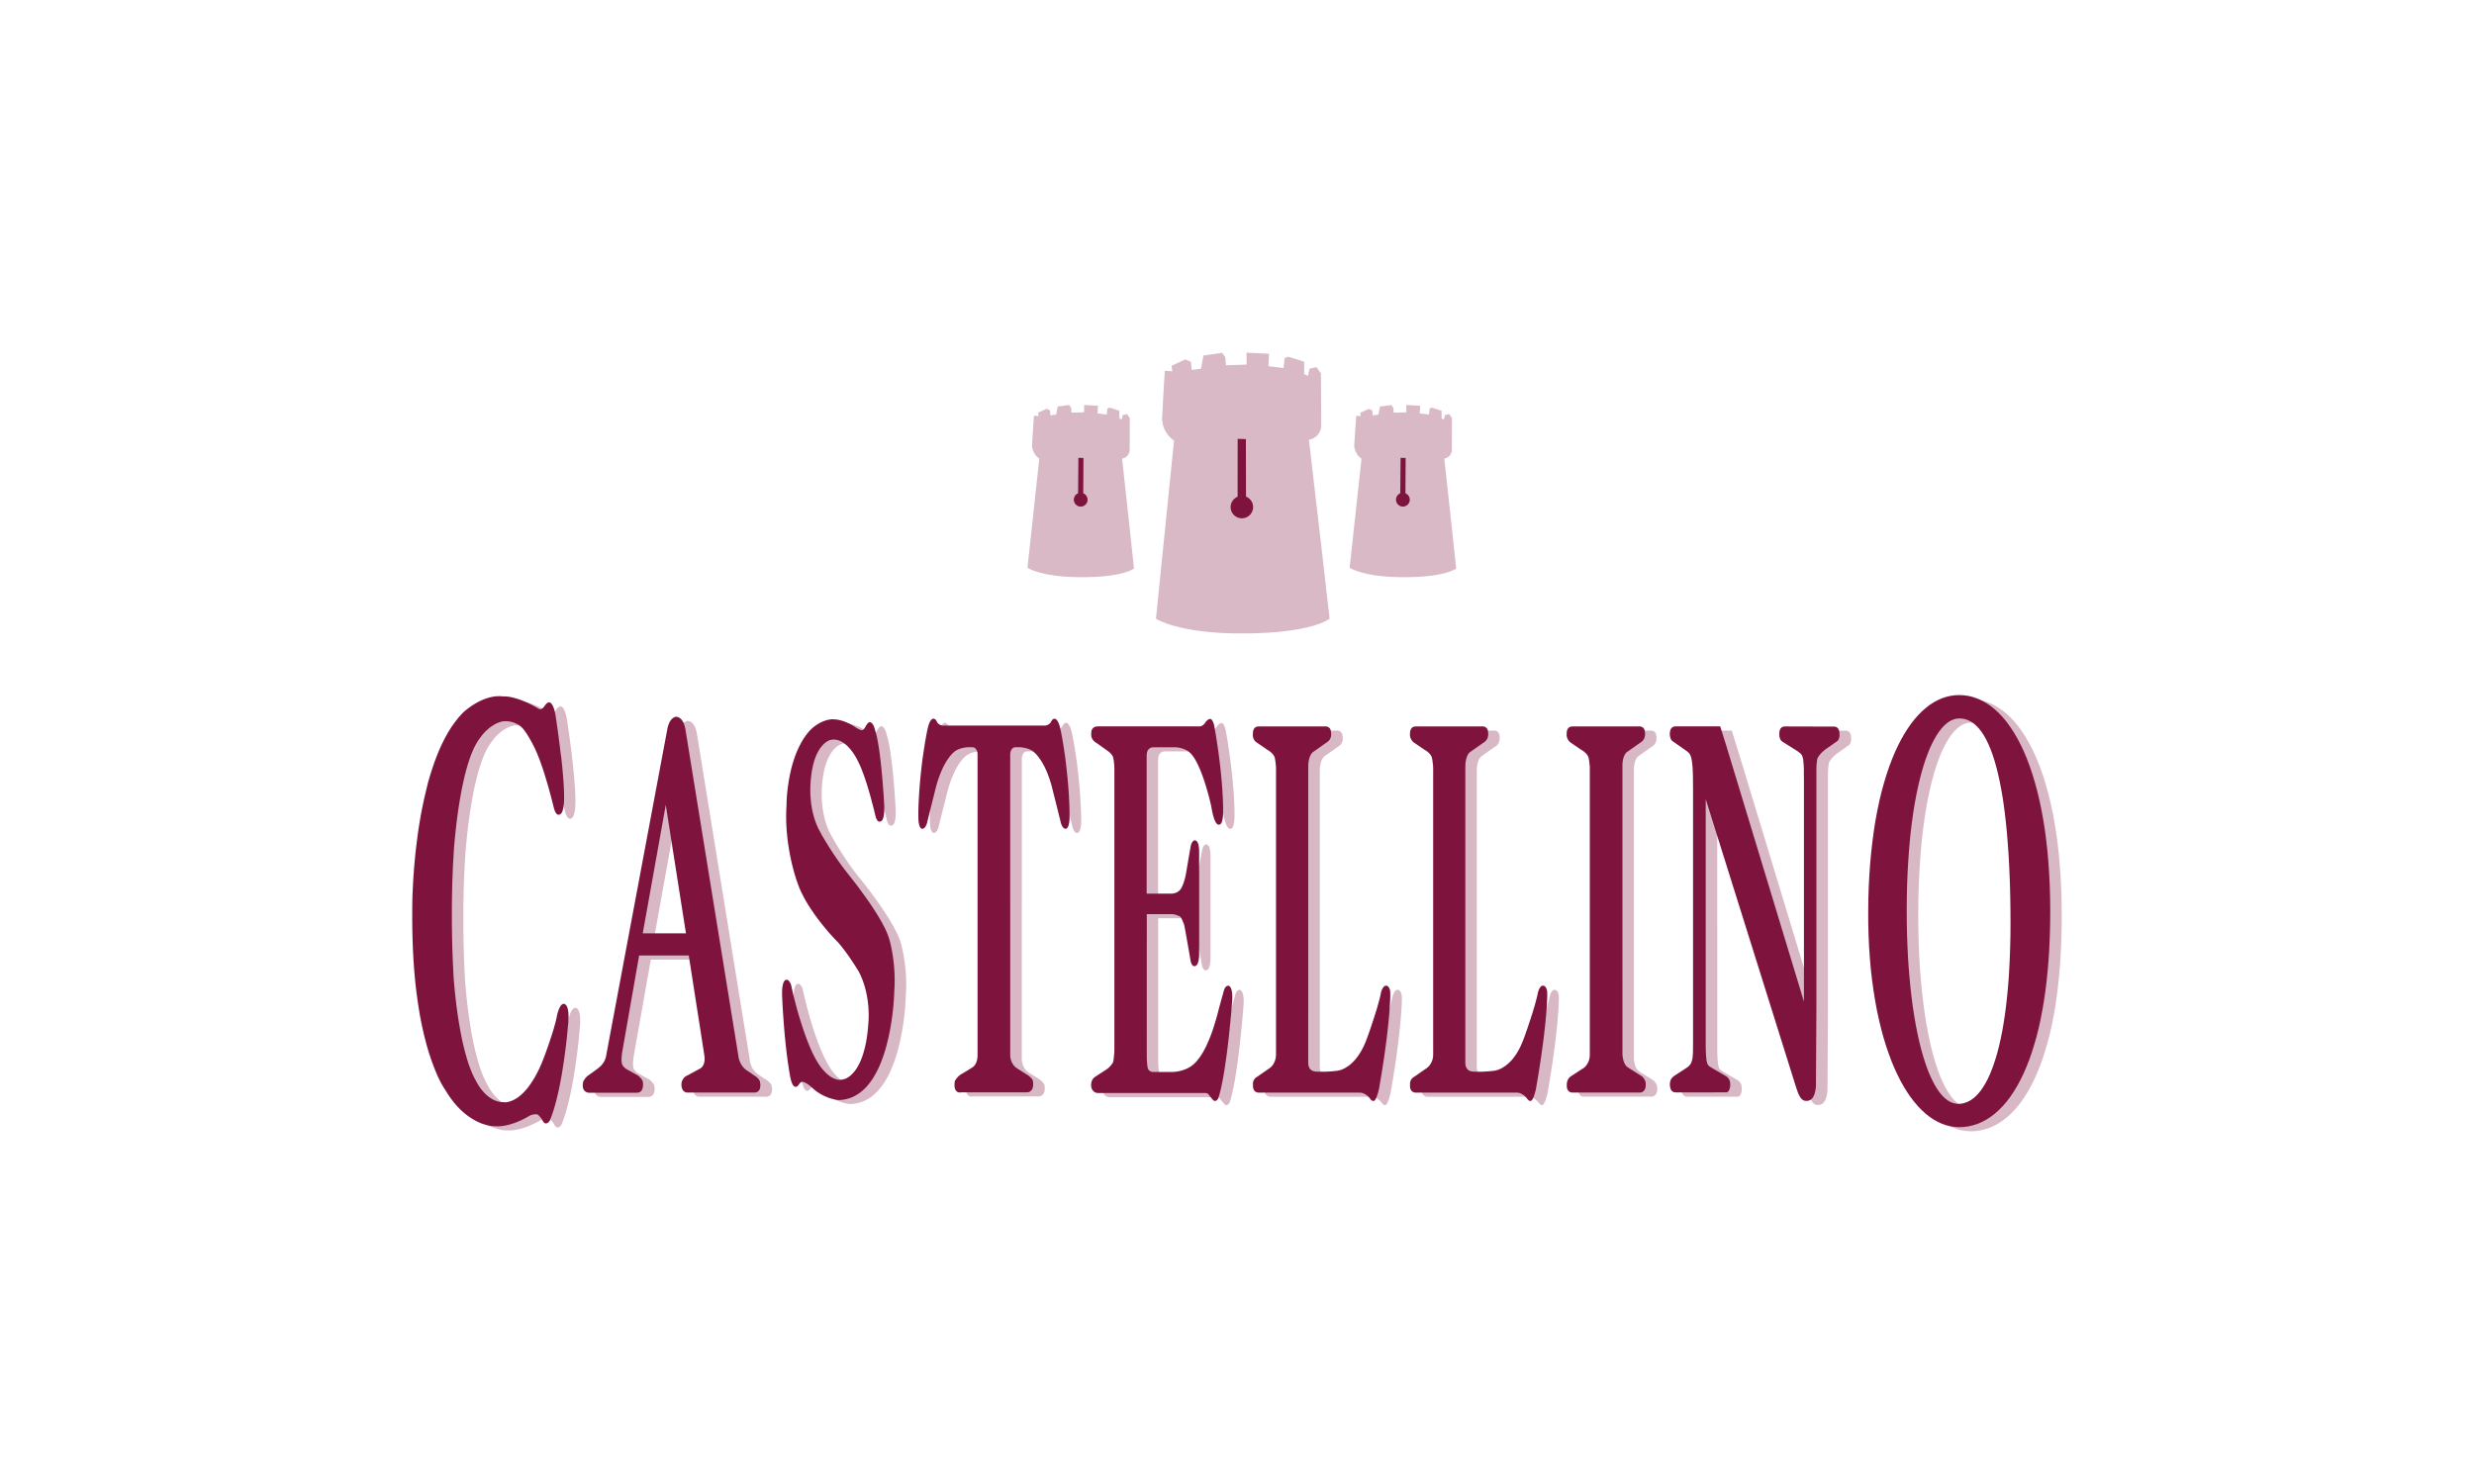 <?xml version="1.0" encoding="UTF-8"?> <svg xmlns="http://www.w3.org/2000/svg" xmlns:xlink="http://www.w3.org/1999/xlink" width="350" height="210" viewBox="0 0 350 210"><defs><clipPath id="a"><path d="M253.831,1.686l-2.919.1-.1-1.149-.438-.612L247.725.4l-.349,1.867-1.32.179-.1-1.146-.794-.349-1.944.9.1.794-1.062-.082s-.318,5.123-.393,6.9a3.981,3.981,0,0,0,1.7,2.989l-2.558,25.2s3.1,2.083,12.113,2.083c10.038,0,12.453-2.093,12.453-2.093s-2.364-20.732-2.927-25.322a2.06,2.06,0,0,0,1.742-2.109l-.04-7.27-.623-.884-.975.189L262.5,3.3l-.527-.258-.01-1.767-2.224-.7-.52.179-.169,1.415-2.126-.247L257,.156,253.813,0Z" transform="translate(-241.006)" fill="#7e133e"></path></clipPath><clipPath id="b"><path d="M311.78,16.964,311.786,18l-1.79.05-.057-.7-.267-.378h0l-1.621.216-.217,1.137-.816.11-.058-.711-.489-.207-1.189.543.058.483-.648-.052s-.22,3.146-.28,4.23a2.441,2.441,0,0,0,1.034,1.841L303.766,40s1.9,1.3,7.43,1.33c6.157.041,7.644-1.231,7.644-1.231s-1.359-12.73-1.685-15.553a1.256,1.256,0,0,0,1.073-1.281l.007-4.466-.374-.54-.6.108-.168.655-.321-.166V17.774l-1.358-.432-.32.108-.109.865-1.3-.155.059-1.089-1.954-.107Z" transform="translate(-303.766 -16.964)" fill="#7e133e"></path></clipPath><clipPath id="c"><path d="M207.379,16.964l0,1.031-1.784.053-.057-.709-.268-.376h0l-1.625.216-.22,1.137-.815.113-.057-.714-.485-.207-1.194.54.062.486-.653-.052s-.22,3.146-.275,4.23a2.462,2.462,0,0,0,1.031,1.841L199.369,40s1.9,1.3,7.428,1.33c6.153.041,7.64-1.231,7.64-1.231s-1.359-12.73-1.684-15.553a1.256,1.256,0,0,0,1.073-1.281l.01-4.466-.381-.54-.594.108-.166.655-.324-.166V17.776l-1.349-.436-.331.11-.112.865-1.3-.158.058-1.087-1.952-.107Z" transform="translate(-199.369 -16.964)" fill="#7e133e"></path></clipPath><clipPath id="d"><rect width="3.191" height="11.246" fill="#7e133e"></rect></clipPath><clipPath id="e"><rect width="1.948" height="6.903" fill="#7e133e"></rect></clipPath><clipPath id="f"><rect width="1.947" height="6.903" fill="#7e133e"></rect></clipPath><clipPath id="h"><rect width="350" height="210"></rect></clipPath></defs><g id="g" clip-path="url(#h)"><g transform="translate(58.319 49.906)"><path d="M197.951,116.76l-.24.016-.011.009-.014,0-.193.09-.012.009-.006.008-.152.145-.007.01-.011.01-.1.2,0,.007v.009l-.06.241v.014l-.014.3.014.312v.011l.06.258v.005l0,.011.1.209v.007l.011.009.138.173.007.016.009,0,.187.124,2.082,1.312.208.158.17.138.133.154.079.117.072.158.058.2.055.235.016.215.026.245.024.278.014.325.011.353,0,.42v.446l.013.51V155.7L189.7,119.72l-.912-2.912-.017-.048h-6.288l-.241.016h-.012l-.014.012-.2.09-.014.006-.007.005-.156.151-.01.01-.005.012-.1.205,0,0v.009l-.067.241,0,.01h0l-.02.3v.012l.02.3v.006l0,.01.067.256,0,.014.09.209.005.007.005.005.138.176.008.016.012,0,.192.128,1.861,1.308.15.117.128.118.114.147.1.182.088.207.076.272.061.315.038.3.036.337.031.384.02.431.018.482.015.539v.6l.01.664V162.1l-.01.236V163l-.015.107-.007.118-.011.1,0,.1-.012.088,0,.118-.062.34-.086.287-.1.237-.145.2-.186.2-.237.181-1.875,1.223-.006,0,0,.008-.217.209v.009l-.006,0-.158.232-.009.009v.014l-.1.293,0,0v.013l-.03.329,0,.01v0l.02.328v0l0,.008.067.266v.005l0,.007.1.212,0,.007.013.011.152.158.008.008.012.007.2.1.012.006.013,0,.236.025h7.15l.065-.01.081-.029.083-.055.08-.082.075-.119.071-.158.082-.3v-.014l.024-.39v0l-.024-.339v-.013l0,0-.089-.3,0-.014,0-.009-.166-.232,0,0,0-.009-.211-.209,0-.008-.006,0-2.1-1.227-.221-.139-.167-.112-.123-.136-.082-.113-.063-.145-.048-.206-.059-.229-.017-.215-.027-.268-.026-.287-.013-.334-.015-.374-.01-.421v-.463l0-.525V127.043l12.657,40.367.149.483.153.436.129.35.145.3.141.249,0,0,.006.009.183.222.007.008,0,0,.189.154.006.008.009,0,.214.09.01,0h.011l.234.032h.006l.01-.007.277-.031.011-.007h0l.248-.1.01-.006h.01l.206-.171.011-.007,0,0,.175-.238,0,0,.007-.009.15-.316.007,0v-.007l.091-.32.084-.4.051-.437.062-10.86V123.408l.005-.261v-.432l.011-.172v-.157l.018-.237.007-.1.014-.1.01-.116.015-.118.031-.258.052-.2.026-.051.049-.093.093-.143.127-.168.146-.178.182-.194.221-.2.257-.211.3-.212,1.191-.829.179-.124.009,0,.009-.009.143-.162.007-.008.007-.01.1-.208v-.008l0-.006.056-.227.006-.007h0l.011-.278-.011-.325v-.009l-.006,0-.056-.277V117.3l0,0-.094-.224-.009-.011-.007-.01-.155-.155-.007-.008-.014-.009-.189-.09-.011,0-.014-.009-.237-.016Zm-65.1-.01-.055.01h-9.214l-.209,0-.175.034-.143.059-.12.093-.09.1-.066.117-.049.12-.031.114-.021.106-.014.09,0,.072v.032l-.017.265.02.24.051.2.073.174.082.139.089.114.082.088.073.058.048.034.021.011,1.553,1.066.022.01.071.042.1.061.122.092.139.106.142.131.141.153.122.168.108.189.068.2.007.027.013.077.021.12.024.16.025.18.026.205.024.215.017.222.009.216V163.01l-.005.344-.036.308-.066.278-.091.245-.1.212-.1.185-.11.149-.107.128-.094.093-.073.066-.047.042-.02.014-1.767,1.229-.2.124-.149.134-.118.148-.079.15-.053.148-.031.141-.015.137,0,.118.011.1v.248l.028.21.065.17.079.135.1.108.109.081.125.062.118.036.1.014.068.009h14.3l.251.02.234.062.212.1.186.11.17.122.139.125.112.115.079.093.052.059.014.023.113.155.116.1.1.069.1.03.1,0,.083-.04.077-.061.054-.075.041-.066.02-.047.062-.117.067-.154.064-.173.064-.186.058-.178.04-.151.038-.134.031-.12.024-.093.013-.061.007-.018.2-1.177.186-1.122.168-1.069.153-1,.137-.957.12-.9.112-.84.093-.79.083-.735.072-.681.061-.63.055-.576.04-.52.037-.474.024-.417.026-.372.016-.319.009-.265.009-.221,0-.165,0-.128v-.089l-.007-.3-.034-.24L142,153.9l-.073-.154-.074-.12-.1-.1-.091-.056-.065-.027-.034-.009-.135.006-.12.043-.108.077-.09.1-.079.109-.062.117-.063.14-.05.131-.035.106-.021.073-.008.027-.067.333-.078.35-.094.372-.1.387-.117.4-.11.4-.125.407-.125.407-.129.4-.125.4-.127.382-.118.361-.117.344-.107.315-.1.288-.088.255-.078.217-.065.175-.041.132-.028.079-.015.028-.234.611-.246.565-.251.5-.262.455-.267.41-.272.36-.269.32-.265.277-.265.24-.255.209-.25.169-.325.2-.3.147-.266.1-.228.066-.189.044-.137.02-.092.009-.029.006h-.012l-.346.036-.344.029-.341.021-.324.02-.311.006h-.544l-.223,0-.182-.009-.138,0-.084,0-.032-.007-.242-.036-.2-.066-.17-.092-.133-.118-.105-.125-.078-.148-.055-.143-.046-.167-.027-.163-.007-.142v-.108l.005-.071,0-.027v-.008h0V122.535l.008-.361.03-.327.048-.28.053-.242.063-.213.073-.179.071-.145.086-.139.077-.11.071-.077.048-.043.032-.025.012-.009,2.131-1.5.165-.158.113-.174.083-.179.048-.18.03-.171,0-.175,0-.15-.013-.107-.011-.056-.03-.207-.057-.164-.085-.134-.1-.1-.1-.078-.114-.05-.149-.036-.129-.013Zm22.228,0-.057.01h-9.206l-.213,0-.174.034-.144.059-.116.088-.092.1-.069.117-.047.12-.036.114-.02.106-.013.09,0,.072v.032l-.017.265.032.244.062.211.087.179.1.147.092.121.082.084.061.049.02.02,1.559,1.066.005,0,.029.017.065.037.1.063.12.085.136.109.138.128.14.153.128.168.1.189.069.2,0,.027.015.077.023.124.024.155.027.183.026.2.021.215.015.222.012.216V163.01l0,.344-.036.308-.067.278-.089.245-.1.212-.112.185-.109.149-.108.128-.092.093-.076.066-.049.042-.015.014-1.766,1.229-.193.124-.156.134-.117.148-.081.145-.053.153-.031.141-.014.137v.118l0,.1v.248l.038.21.057.17.081.135.1.108.108.081.124.062.119.036.1.014.067.009h14.3l.248.02.234.062.213.1.191.11.165.122.14.125.108.115.088.093.048.059.016.023.12.155.109.1.1.069.1.03.1,0,.081-.04.09-.075.059-.087.026-.05.014-.037.069-.117.065-.154.065-.173.065-.186.052-.178.042-.151.037-.134.036-.12.018-.091.018-.063,0-.018.2-1.177.189-1.122.167-1.069.154-1,.133-.957.123-.9.112-.84.093-.79.082-.735.072-.681.063-.63.052-.576.04-.52.037-.474.026-.417.024-.372.012-.319.013-.265.01-.221,0-.165v-.128l0-.068v-.021l-.005-.3-.035-.24-.053-.191-.069-.154-.078-.12-.1-.1-.089-.056-.07-.027-.03-.009-.139.006-.118.043-.107.077-.093.1-.076.109-.061.117-.068.14-.048.131-.032.106-.02.073-.008.027-.07.333-.081.35-.1.372-.1.387-.111.4-.116.4-.123.41-.127.4-.129.4-.127.4-.123.382-.121.361-.114.344-.112.31-.1.292-.092.255-.073.217-.065.175-.045.132-.026.079-.015.028-.234.611-.243.565-.256.5-.262.455-.265.41-.269.36-.267.32-.269.277-.263.24-.257.209-.251.169-.322.2-.3.147-.269.1-.232.066-.185.044-.141.02-.089.009-.031.006h0l-.355.036-.343.029-.339.021-.327.02-.313.006h-.543l-.222,0-.179-.009-.141,0-.083,0-.03-.007-.247-.036-.2-.066-.168-.092-.134-.118-.1-.125-.081-.148-.06-.143-.038-.167-.024-.163-.009-.142v-.108l.006-.071,0-.027v-.008h0V122.535l.006-.361.027-.327.045-.28.058-.242.063-.213.069-.179.072-.145.086-.139.078-.11.069-.077.051-.043.031-.025.011-.009,2.139-1.5.168-.182.117-.193.078-.2.045-.2.02-.182,0-.162-.007-.122-.012-.082,0-.03-.03-.207-.057-.164-.082-.134-.1-.1-.107-.078-.113-.05-.148-.036-.132-.013Zm22.162,0-.055.01h-9.211l-.209,0-.174.034-.144.059-.116.088-.09.1-.067.117-.05.12-.034.114-.02.106-.01.09,0,.072v.032l-.019.265.034.244.062.211.086.179.1.147.093.121.086.084.06.049.017.02,1.56,1.066.009,0,.024.017.065.037.1.063.123.085.134.109.143.128.136.153.125.168.1.189.065.2.01.027.015.077.017.12.026.16.024.18.024.205.024.215.017.222.006.216-.005.213v40.486l-.033.308-.066.278-.086.245-.1.212-.11.185-.109.149-.1.128-.094.093-.072.066-.05.042-.022.014-1.7,1.107-.22.145-.169.168-.134.187-.088.188-.056.187-.033.178-.014.151.005.124v.248l.033.21.062.17.079.135.1.108.107.077.125.066.117.034.1.014h9.662l.2-.045.161-.073.13-.1.1-.118.076-.131.047-.133.034-.133.02-.121.007-.112v-.393l-.047-.218-.078-.192-.094-.168-.08-.114-.077-.1-.062-.07-.046-.043-.018-.016,0,0-.01-.007L175.69,165l-.171-.134-.145-.17-.117-.2-.1-.208-.076-.224-.057-.228-.041-.213-.031-.2-.015-.17-.009-.127,0-.087V122.535l0-.365.021-.322.04-.28.051-.245.06-.211.07-.179.069-.145.083-.139.077-.11.07-.077.051-.043.03-.025.014-.009,2.13-1.5.16-.17.118-.19.079-.191.049-.19.028-.175,0-.161,0-.129-.011-.093-.007-.052-.032-.207-.058-.164-.079-.134-.1-.1-.11-.078-.114-.05-.149-.036-.131-.013ZM63.26,115.727l-.032.005-.393.042-.378.071-.357.108-.334.131-.315.151-.29.164-.263.17-.239.172-.21.162-.181.159-.151.14-.12.122-.089.088-.052.065-.016.018-.412.516-.378.551-.335.58-.308.6-.273.608-.241.627-.215.623-.19.63-.162.619-.139.611-.116.589-.086.487-.069.461-.061.442-.049.415-.038.383-.031.353-.021.313-.017.275-.011.234,0,.187,0,.141-.007.084v.03l-.041.757-.014.746.008.733.025.722.045.708.061.684.078.667.086.64.1.621.1.588.11.56.117.525.113.493.114.461.11.417.107.382.1.331.091.287.076.243.064.193.052.137.028.087.011.03.238.65.283.657.328.654.358.649.386.64.41.626.412.6.422.58.421.547.367.463.353.428.337.4.309.355.283.316.21.223.18.194.145.153.117.118.08.082.046.038.268.314.266.324.265.327.253.337.244.334.236.334.227.324.209.31.195.293.184.275.162.256.141.217.121.194.093.155.074.113.04.074.016.027.258.527.228.53.191.535.17.527.139.524.114.508.091.494.072.479.055.454.042.43.023.4.015.37.006.325-.006.292,0,.246-.008.2-.01.144-.007.089,0,.033-.06.808-.079.75-.093.7-.112.644-.126.6-.141.543-.146.51-.159.465-.164.42-.172.377-.176.345-.179.309-.176.273-.183.241-.242.293-.243.237-.227.186-.207.147-.19.107-.158.079-.131.049-.1.029-.06.017-.026,0H64.7l-.279.067-.279.011-.271-.037-.264-.076-.258-.1-.242-.121-.226-.138-.2-.148-.18-.145-.154-.132-.126-.122-.093-.093-.056-.064-.02-.023-.312-.345-.3-.4-.3-.452-.292-.489-.279-.525-.273-.561-.259-.591-.256-.6-.24-.623-.234-.632-.222-.636-.211-.643-.2-.628-.164-.534-.158-.525-.141-.506-.131-.49-.123-.465-.114-.436-.1-.4-.089-.369-.079-.338-.068-.288-.058-.25-.039-.2-.034-.148-.02-.091,0-.028-.007,0-.08-.221-.087-.172-.086-.133-.086-.1-.083-.07-.093-.058-.079-.024-.057,0h-.025l-.118.026-.1.065-.082.1-.068.11-.057.124-.075.251-.055.27-.03.286-.019.215-.008.2,0,.189v.318l0,.112,0,.068v.026l.057,1.139.061,1.079.072,1.02.071.959.075.9.078.836.078.779.082.713.072.655.078.592.069.525.07.47.062.409.053.344.048.281.038.223.028.159.02.094.005.03.065.333.068.284.071.241.076.194.076.164.1.155.1.112.108.069.106.03.1-.007.089-.031.079-.047.066-.053.064-.067.041-.06.015-.024.113-.158.106-.12.094-.08.086-.045.064-.022.055-.009h.031l.194.051.2.088.2.11.187.127.135.094.109.09.091.071.053.047.02.017.4.359.4.317.395.265.394.224.38.19.361.15.337.118.31.1.277.067.24.05.2.036.145.015.089,0,.036.007.55-.048.523-.1.5-.148.477-.193.444-.245.426-.276.4-.319.381-.358.354-.389.336-.414.318-.444.292-.47.274-.492.26-.507.236-.53.221-.536.206-.547.186-.552.178-.562.154-.56.153-.592.141-.586.12-.582.112-.572.1-.557.086-.541.078-.519.065-.5.052-.469.051-.441.036-.408.031-.374.026-.333.016-.3.016-.242.009-.2.006-.145v-.118l.046-.737.021-.716,0-.689-.021-.654-.04-.632-.048-.6-.066-.558-.068-.53-.075-.483-.081-.447-.079-.4-.077-.352-.073-.306-.063-.257-.061-.2-.038-.153-.029-.09-.012-.027-.174-.487-.222-.519-.265-.542-.293-.557-.328-.572-.348-.578-.362-.576-.375-.57-.375-.558-.376-.542-.288-.4-.278-.383-.267-.368-.252-.343-.242-.321-.22-.288-.2-.262-.179-.231-.153-.191-.123-.154-.091-.116-.056-.071-.02-.026L65.2,137.4l-.426-.554-.4-.547-.382-.524-.354-.52-.337-.494-.311-.479-.288-.45-.266-.427-.244-.4-.214-.365-.2-.335-.169-.293-.144-.265-.118-.217-.093-.169-.067-.129-.041-.076-.013-.032-.226-.5-.19-.506-.165-.514-.135-.509-.113-.506-.091-.495-.071-.487-.049-.472-.036-.449-.021-.428-.006-.4v-.383l.006-.343.019-.309.015-.274.021-.23.019-.182.014-.139.011-.08.005-.033.079-.626.1-.568.116-.53.129-.479.144-.43.152-.389.165-.347.162-.31.172-.278.172-.241.169-.206.226-.241.215-.184.2-.148.176-.1.139-.076.11-.046.066-.02.022-.009.345-.053.335,0,.32.055.309.1.295.142.284.174.266.2.253.226.238.243.219.251.2.256.184.257.165.245.143.236.126.213.1.188.081.155.058.123.038.072.011.031.16.328.159.354.155.382.156.4.156.418.151.435.146.437.141.446.136.446.131.445.13.436.117.422.11.409.1.39.1.361.083.335.078.312.065.269.057.227.041.185.035.139.021.084.006.027.065.216.074.17.074.136.075.1.079.071.076.043.111.029.09-.013.055-.026.12-.043.1-.089.079-.116.061-.135.064-.217.05-.241.031-.244.019-.215.011-.2.009-.184v-.359l0-.026-.053-.99-.059-.921-.059-.868-.061-.813-.066-.762-.067-.7-.065-.653-.065-.609-.065-.554-.063-.518-.065-.465-.062-.427-.062-.386-.056-.345-.057-.309-.053-.269-.049-.241-.047-.2-.043-.176-.037-.145-.034-.117-.025-.1-.024-.067-.016-.046-.009-.027-.073-.3-.083-.251-.081-.206-.091-.155-.086-.124-.084-.091-.1-.079-.087-.038-.069-.018-.051,0-.024,0-.1.034-.09.071-.088.091-.071.095-.066.093-.055.083-.036.059-.012.021-.093.174-.091.137-.08.1-.076.076-.061.049-.066.038-.044.016-.026.005-.107-.013-.118-.037-.131-.05-.128-.061-.112-.063-.1-.049-.06-.038-.028-.015-.466-.309-.442-.246-.417-.2-.389-.156-.356-.117-.319-.079-.282-.061-.239-.03-.191-.017-.139-.005Zm53.3-.027-.041.015-.117.037-.115.069-.094.08-.071.063-.05.056-.037.04-.014.018,0,0,0,.006-.153.216-.148.171-.141.117-.134.08-.122.049-.126.029-.1.01-.063,0-.017-.007-.013,0h-14.3l-.222.022-.182.05-.148.076-.114.1-.087.1-.059.1-.044.093-.021.074-.014.052-.007.023-.031.465.02.252.061.221.1.189.117.161.125.129.123.108.106.075.086.051.051.027,1.627,1.16.109.079.109.1.1.1.093.111.08.092.06.082.041.052.014.017.06.134.051.172.04.2.037.227.024.238.025.245.012.2.01.189.007.166,0,.139v39.52l0,.24-.009.241-.017.247-.02.24-.025.227-.024.2-.021.172-.021.134-.013.087,0,.031-.069.179-.111.176-.138.182-.145.168-.116.114-.1.093-.087.072-.051.051-.022.015-1.775,1.163-.182.149-.131.166-.093.174-.06.169-.04.162-.016.137-.011.11v.051l-.005.025-.006.007v.007l.028.246.053.207.077.172.1.138.107.111.115.085.135.073.123.04.1.026.069.009.03.005h14.927l.2-.007.166.01.135.031.106.045.079.043.066.062.041.053.021.032.005.014,0,.01.007.011.485.607.1.113.1.066.1.038.1-.009.093-.029.079-.046.079-.069.062-.071.046-.065.033-.042.009-.023h0v-.009l.138-.419.129-.468.128-.522.118-.561.12-.594.113-.621.112-.645.1-.666.1-.678.094-.684.088-.684.086-.682.083-.672.061-.536.057-.524.053-.5.049-.488.049-.467.046-.444.035-.412.038-.38.032-.351.027-.313.023-.268.02-.23.016-.185.012-.134.005-.088,0-.026.041-.463.022-.406v-.355l-.012-.306-.03-.258-.036-.22-.049-.184-.052-.149-.08-.148-.08-.106-.078-.064-.068-.04-.05-.016-.029,0-.139.015-.126.063-.1.093-.08.111-.065.117-.055.112-.04.106-.029.088-.014.063-.009.021-.015.066-.031.116-.041.15-.047.182-.06.2-.058.219-.063.229-.066.236-.062.224-.057.208-.053.189-.046.158-.03.129-.022.077-.007.027-.207.806-.208.751-.212.691-.2.634-.2.585-.2.534-.2.488-.188.435-.177.394-.172.348-.182.336-.163.29-.148.241-.128.2-.107.153-.089.118-.064.082-.041.047-.011.014-.011.007-.262.344-.282.3-.3.255-.309.215-.317.184-.318.149-.312.118-.3.092-.283.072-.267.052-.237.035-.21.027-.17,0-.129.006h-2.779l-.2-.038-.165-.074-.123-.091-.091-.1-.063-.108-.042-.1-.02-.083-.014-.055,0-.022v-.014l-.025-.129-.021-.168-.019-.186-.017-.2-.011-.2-.014-.2-.007-.182,0-.154-.005-.127,0-.084V143.314h3.582l.226.027.207.045.193.061.165.057.133.058.1.052.065.03.02.012.009.005h0l.044.033.059.075.067.107.1.2.1.224.063.148.051.137.044.119.033.094.024.065.007.024.02.088.028.134.034.186.041.221.049.257.051.283.056.314.057.322.058.337.06.343.065.341.053.337.059.323.054.313.049.28.045.257.036.229.034.182.024.132.014.091.006.03.05.228.067.186.067.141.077.1.076.077.112.058.086.008.052,0,.134-.031.108-.074.09-.1.075-.129.073-.2.057-.221.041-.232.027-.2.016-.19.013-.169,0-.153V134.471l-.009-.339-.032-.283-.035-.242-.049-.194-.056-.161-.062-.125-.066-.095-.1-.093-.093-.048-.081-.018h-.056l-.029,0-.134.062-.111.1-.085.121-.066.121-.048.119-.034.1-.019.073-.01.03-.014.081-.025.129-.031.17-.036.207-.045.237-.046.259-.047.279-.051.291-.053.3-.048.3-.048.288-.051.283-.043.259-.041.235-.036.21-.028.174-.021.131-.016.079,0,.029-.069.381-.083.347-.09.314-.094.285-.089.243-.087.211-.077.164-.057.117-.042.076-.016.024-.158.2-.186.167-.186.125-.189.088-.186.062-.168.035-.141.021-.115.011h-3.527V120.8l.025-.253.053-.211.073-.172.091-.138.1-.107.11-.079.112-.058.161-.052.148-.024.118-.005.079.005.032,0h3.081l.361.046.323.069.284.092.248.1.207.1.17.1.128.087.1.07.058.047.016.022.237.227.23.288.225.324.217.375.207.4.2.432.2.457.186.471.178.477.161.484.161.481.123.4.116.384.1.377.1.355.088.334.079.309.069.276.062.245.05.216.036.168.028.125.02.078,0,.029.081.437.076.386.079.329.084.289.077.247.082.2.076.168.077.134.071.109.1.114.1.07.086.031.076,0,.054-.01.105-.027.091-.066.071-.092.055-.113.066-.185.05-.2.041-.212.024-.187.017-.18.011-.164.007-.139.006-.1v-.778l-.018-.688-.028-.688-.038-.688-.042-.693-.055-.683-.059-.677-.064-.664-.066-.652-.072-.635-.077-.615-.076-.591-.072-.57-.079-.54-.073-.507-.069-.474-.071-.434-.06-.4-.062-.353-.055-.306-.045-.258-.033-.2-.029-.147-.014-.093-.009-.034-.071-.246-.072-.207-.069-.156-.071-.119-.07-.093-.064-.053-.077-.046-.073-.012Zm-22.1-.015-.111.067-.11.108-.1.158,0,.011,0,0-.009.024-.024.056-.051.079-.077.1-.107.1-.134.1-.176.085-.216.061H78.7l-.211-.061-.176-.085-.135-.1-.107-.1L78,116.2l-.051-.083-.025-.056-.007-.024,0,0,0-.011-.1-.158-.107-.108-.113-.067-.114-.03-.113.021-.1.041-.083.074-.076.086-.09.123-.073.133-.061.121-.041.108-.03.073-.007.026-.076.246-.076.305-.078.344-.077.38-.073.4-.073.418-.076.417-.065.416-.052.324-.048.311-.041.29-.043.27-.032.237-.031.21-.025.17-.018.127-.007.077,0,.031-.108.846-.087.815-.082.774-.067.729-.057.681-.047.644-.038.592-.034.545-.02.492-.02.445-.013.389-.009.335,0,.279v.5l.01.354.021.3.029.255.05.211.047.172.052.133.058.107.057.082.052.057.051.036.046.021.032.007.02.005.147-.016.127-.061.106-.1.128-.178.1-.207.053-.138.041-.128.031-.115.021-.089.012-.065.007-.024.035-.148.048-.193.054-.221.063-.262.071-.282.077-.306.078-.316.083-.331.086-.333.082-.331.082-.323.082-.316.072-.3.071-.278.062-.245.052-.215.046-.177.03-.132.026-.084.005-.029.187-.651.193-.589.2-.541.2-.488.2-.442.2-.391.193-.342.184-.3.2-.293.176-.234.152-.192.127-.143.1-.1.061-.058.021-.015.216-.2.237-.166.254-.131.262-.107.267-.086.261-.052.248-.047.231-.024.2-.015.171,0h.22l.03,0h.014l.2,0,.171.046.134.072.112.1.084.118.067.124.047.135.035.127.02.113.009.089,0,.065v42.744l-.036.339-.063.287-.086.245-.093.2-.1.165-.1.121-.09.088-.076.063-.042.031-.02.014-.006.006-.072.052-.112.067-.136.087-.153.093-.165.109-.171.1-.173.1-.165.1-.147.092-.127.078-.1.056-.067.038-.018.016-.189.12-.172.141-.155.162-.125.15-.092.12-.068.107-.055.082-.032.055-.007.025-.01.006v.018l-.032.314-.007.275.021.233.038.2.062.16.072.133.088.1.1.077.139.066.141.028.118.011.093-.011.056-.013h9.114l.227,0,.193-.026.169-.062.141-.091.143-.15.1-.17.063-.189.034-.167.013-.163,0-.145,0-.125-.006-.092-.011-.052-.009-.17-.065-.158-.091-.152-.119-.136-.119-.123-.129-.1-.113-.093-.1-.067-.069-.044-.023-.018-1.364-.868-.253-.179-.209-.2-.164-.222-.132-.224-.1-.226-.069-.212-.043-.2-.03-.165-.016-.127-.005-.084-.005-.031V120.687l.005-.065.015-.089.017-.113.035-.127.045-.135.065-.124.086-.118.112-.1.14-.072.168-.046.2,0h.013l.028,0h.219l.171,0,.2.015.232.024.248.047.261.052.268.086.26.1.251.135.239.165.209.2.026.021.06.055.094.1.131.148.155.189.176.237.2.293.189.3.191.342.2.391.2.442.205.488.2.541.191.6.189.644.009.029.02.084.032.132.045.177.056.215.06.251.069.272.076.3.08.316.082.323.082.331.081.333.082.331.08.319.079.3.069.282.062.263.057.222.05.193.034.148v.025l.019.061.019.093.034.111.038.128.055.138.1.207.128.178.107.1.126.061.149.016.02-.005.029-.007.05-.021.047-.036.054-.057.055-.082.058-.107.056-.133.047-.172.046-.213.032-.252.021-.3.007-.351V129l-.007-.273-.008-.335L96.7,128l-.015-.445-.029-.492-.025-.545-.038-.592-.049-.644-.055-.681-.066-.729-.084-.774-.089-.806-.1-.854-.006-.031-.011-.077-.015-.127-.027-.17-.027-.21-.038-.237-.038-.27-.042-.29-.051-.311-.048-.324-.069-.416-.069-.417-.076-.418-.076-.4-.078-.38-.078-.344-.075-.305-.078-.246-.006-.026-.029-.073-.044-.108-.059-.121L95.033,116l-.091-.123-.072-.086-.087-.074-.1-.041-.11-.021ZM39.6,127.867l2.859,18.17H36.338Zm1.463-12.487,0,0-.216.057-.186.1-.169.133-.138.153-.124.166-.1.179-.08.179-.069.179-.055.166-.045.153-.029.131-.02.1-.009.068,0,.021-8.694,46.422-.1.285-.119.257-.138.227-.148.2-.148.174-.138.14-.126.111-.1.08-.063.048-.021.017-.083.066-.11.082-.134.1-.149.113-.154.112-.151.109-.141.1-.128.092-.1.071-.065.041-.026.019-.211.155-.18.16-.145.163-.115.153-.089.137-.06.109-.036.071-.011.029v0l-.059.3-.019.256.019.222.038.189.067.153.086.13.093.11.145.105.136.063.114.036.079.016.034.007h6.865l.211-.025.172-.061.137-.1.112-.116.079-.135.065-.148.04-.154.028-.156.011-.151v-.247l-.007-.085,0-.043-.02-.145-.054-.141-.077-.138-.092-.127-.1-.119-.094-.1-.091-.087-.073-.068-.049-.046-.021-.017,0,0h0l-.127-.077-.151-.082-.165-.094-.18-.1-.18-.1-.176-.1-.166-.093-.153-.079-.131-.079-.1-.047-.066-.041-.019-.011-.231-.151-.171-.158-.127-.148-.091-.139-.053-.117-.027-.089-.013-.063,0-.023v0l0-.01-.034-.166-.012-.2V163.8l.012-.226.017-.227.021-.176.018-.155.021-.133.017-.105.013-.066,0-.021,2.394-13.514h7.022l2.205,14.146.036.343,0,.306-.037.259-.057.227-.078.183-.082.156-.089.121-.091.1-.078.071-.062.046-.041.027-.015.005-1.8.978-.206.094-.169.124-.136.14-.111.151-.08.148-.063.129-.036.107-.018.071-.009.024-.02.283.01.242.037.2.051.178.072.144.08.111.1.095.131.09.123.058.1.028.073.01.027,0h9.548l.212-.028.172-.067.135-.1.106-.118.079-.134.056-.142.031-.145.02-.188,0-.17-.006-.145-.014-.1-.013-.056-.03-.175-.068-.168-.106-.154-.123-.139-.125-.12-.133-.106-.12-.086-.1-.066-.066-.038-.025-.021-.061-.037L51.9,166l-.114-.076-.132-.092-.135-.093-.137-.093-.133-.091-.113-.08-.1-.062-.062-.041-.02-.014-.259-.217-.211-.238-.17-.238-.14-.245-.105-.227-.081-.22-.062-.193-.034-.165-.02-.121-.012-.083v-.028L42.357,117.1l-.076-.341-.092-.3-.1-.249-.113-.207-.12-.174-.125-.134-.125-.109-.164-.1-.141-.061-.122-.032-.081-.007-.032,0Zm-25.412-2.9-.485.067-.472.1-.458.14-.441.159-.419.186-.4.2-.369.21-.309.19-.286.194-.258.185-.235.176-.2.158-.169.141-.134.118-.1.09-.062.056-.021.024-.551.612-.52.664-.5.7-.466.751-.438.788-.413.821-.389.857-.361.879-.337.9-.318.93-.293.941-.273.959-.251.967-.232.968-.212.973-.2.976-.18.966-.16.96-.151.944-.113.807-.1.792-.1.778-.086.759-.072.734-.066.718-.061.685-.051.662-.045.633-.037.6-.033.564-.024.526L3.8,140.2l-.021.444-.01.408-.01.358-.009.3,0,.258v.2l0,.146v.126l-.007,1.568.011,1.516.036,1.453.053,1.4.069,1.346.091,1.289.107,1.236.118,1.176.135,1.13.146,1.077.158,1.022.16.978.177.922.182.884.187.83.194.782.193.736.2.689.194.652.2.6.2.566.189.516.187.477.182.44.17.4.169.358.157.319.141.288.137.244.117.215.107.179.089.144.072.11.054.077.033.048.013.016.415.674.431.622.43.554.432.506.431.448.43.405.423.348.416.306.4.267.392.228.372.2.36.162.335.134.316.1.291.083.26.066.234.04.2.034.166.017.123.009.088,0h.045l.5.021.508-.033.506-.079.5-.109.489-.144.456-.158.434-.174.3-.131.277-.128.25-.127.227-.118.191-.1.159-.093.123-.067.087-.055.04-.025.191-.073.195-.051.176-.035.153-.015.119-.007h.108l.079.019.087.048.1.077.145.145.139.171.1.135.083.124.061.1.042.069.015.026.083.149.094.108.089.067.08.041.055.016.029,0,.132-.011.118-.045.1-.064.081-.079.067-.07.044-.071.034-.052.007-.015.259-.675.248-.726.227-.765.213-.8.2-.832.184-.85.172-.862.16-.863.141-.859.132-.842.118-.823.079-.585.074-.57.071-.541.055-.522.058-.488.049-.467.04-.421.038-.386.034-.344.026-.3.02-.253.02-.2.01-.148.008-.093v-.031l.007-.411-.007-.366-.018-.313-.04-.26-.048-.226-.055-.179-.059-.153-.069-.113-.1-.119-.091-.075-.086-.036L25.19,156l-.048,0-.028,0-.129.038-.113.079-.1.1-.091.125-.11.193-.093.206-.085.22-.06.185-.048.18-.047.163-.031.138-.02.11-.017.071-.005.021-.063.3-.079.323-.091.341-.1.356-.108.365-.108.369-.117.369-.117.368-.119.362-.117.347-.108.327-.107.309-.1.282-.09.25-.072.216-.063.172-.048.129-.028.083-.011.028-.287.759-.289.7-.289.648-.295.588-.289.538-.3.493-.286.44-.287.4-.283.361-.279.315-.269.278-.265.245-.253.214-.246.181-.328.2-.3.159-.277.113-.25.083-.216.05-.183.029-.142.012H16.8l-.065,0-.024,0h-.015l-.4-.023-.382-.067-.366-.117-.344-.143-.319-.185-.3-.212-.279-.225-.258-.239-.235-.253-.216-.247-.185-.241-.165-.23-.139-.215-.114-.187-.089-.156-.067-.119-.04-.077-.012-.027-.288-.529-.272-.579-.254-.624-.244-.661-.221-.692-.207-.719-.2-.741-.18-.754-.167-.761-.151-.773-.145-.765-.126-.755-.118-.748-.087-.588-.077-.577-.076-.555-.061-.53-.059-.509-.05-.485-.049-.444-.041-.418-.034-.378-.03-.339-.024-.292L9.6,152.5l-.015-.2-.01-.148-.005-.083v-.03l-.058-1.11-.049-1.088-.042-1.062-.032-1.039-.024-1.011-.015-.986-.014-.954,0-.92v-.89l0-.853.007-.819.014-.781.015-.745.016-.7.021-.662.026-.614.02-.569.024-.521.021-.473.024-.428.02-.37.019-.322.02-.266.012-.206.011-.153,0-.092,0-.03.058-.741.067-.769.078-.79.085-.811.093-.825.107-.838.115-.836.127-.846.136-.836.146-.833.155-.819.173-.8.181-.784.186-.756.205-.733.217-.7.226-.656.241-.616.248-.573.267-.52.278-.47.308-.438.3-.4.3-.351.3-.3.3-.268.283-.225.269-.186.259-.16.245-.134.252-.113.228-.087.2-.059.173-.047.136-.026.1-.007.063-.009h.4l.358.04.322.062.294.091.267.113.23.113.194.12.165.113.128.1.088.083.061.053.017.024.167.172.165.214.166.231.174.252.165.267.163.267.151.27.145.258.133.245.118.228.1.2.082.165.065.124.037.083.019.028.17.387.176.411.172.436.171.449.168.471.166.48.163.479.153.492.151.485.145.482.138.467.131.459.12.437.114.416.106.391.093.361.086.322.069.287.063.242.05.2.035.145.022.092.006.036.077.224.075.189.08.151.076.115.078.086.078.057.093.047.084.012.06,0,.04-.011.131-.045.11-.082.089-.111.079-.141.063-.155.085-.308.061-.34.042-.354.015-.234.013-.229,0-.214.007-.2-.007-.177v-.145l0-.108v-.071l-.005-.026-.015-.534-.027-.548-.035-.562-.042-.576-.046-.577-.051-.586-.057-.592-.062-.585-.061-.581-.065-.574-.066-.556-.065-.541-.07-.524-.064-.505-.062-.477-.062-.443-.057-.415-.057-.375-.05-.339-.041-.3-.039-.25-.03-.2-.025-.149-.014-.088,0-.034-.068-.4-.072-.341-.077-.292-.083-.244-.081-.2-.086-.163-.081-.131-.083-.1-.073-.067-.066-.051-.062-.027-.05-.017-.032-.005h-.024l-.135.025-.123.066-.114.089-.094.1-.083.1-.06.085-.038.061-.017.021-.132.168-.118.119-.111.076-.1.047-.082.02h-.083l-.062-.01-.037-.013-.013-.009-.585-.334-.549-.292-.513-.252-.477-.206-.441-.184-.406-.141-.372-.113-.33-.09-.3-.068-.262-.051-.224-.028-.189-.022-.158-.005h-.2l-.044,0-.505-.033Zm206.486,57.657-.348-.072-.345-.122-.334-.176-.328-.227-.321-.276-.322-.324-.3-.37-.3-.42-.333-.53-.32-.583-.309-.637-.3-.693-.287-.743-.273-.8-.263-.842-.25-.894-.269-1.077-.251-1.133-.236-1.193-.216-1.244-.2-1.291-.175-1.345-.159-1.393-.139-1.432-.123-1.479-.1-1.514-.073-1.559-.056-1.59-.033-1.625-.013-1.658.013-1.762.036-1.72.063-1.668.086-1.613.106-1.562.127-1.508.153-1.459.168-1.4.19-1.341.21-1.285.227-1.223.247-1.17.262-1.1.278-1.043.257-.86.268-.81.281-.763.286-.709.3-.65.313-.609.313-.551.329-.5.332-.444.339-.382.349-.333.347-.274.359-.219.364-.158.364-.1.368-.049.456.012.436.078.429.143.408.2.395.265.385.332.369.393.358.453.343.52.327.584.312.64.3.707.287.773.271.829.255.892.241.953.222,1.013.212,1.073.193,1.127.182,1.191.163,1.248.146,1.31.138,1.366.116,1.426.1,1.478.09,1.539.076,1.6.056,1.654.04,1.7.026,1.762.007,1.695-.012,1.648-.034,1.6-.049,1.546-.074,1.5-.084,1.45-.112,1.392-.125,1.342-.151,1.291-.157,1.238-.184,1.186-.2,1.124-.22,1.074-.227,1.019-.248.959-.251.854-.261.8-.275.745-.288.7-.3.64-.316.592-.327.531-.335.481-.349.428-.363.375-.376.313-.385.265-.394.2-.406.153-.416.094-.425.037Zm-.179-57.8-.619.09-.609.147-.6.2-.589.262-.58.317-.566.368-.55.43-.547.485-.528.535-.513.586-.5.648-.483.692-.469.746-.452.8-.436.846-.416.9-.423,1.009-.4,1.067-.38,1.121-.358,1.175L211.6,126l-.31,1.284-.284,1.331-.26,1.388-.227,1.439-.2,1.49-.176,1.542L210,136.056l-.119,1.639-.091,1.684-.057,1.734-.022,1.779.006,1.726.046,1.686.073,1.639.109,1.6.137,1.557.174,1.512.2,1.475.228,1.425.252,1.374.283,1.33.31,1.285.332,1.229.36,1.183.385,1.127.406,1.079.421,1.022.425.914.438.867.458.811.472.769.489.714.507.658.516.611.537.553.544.5.561.441.572.39.581.33.595.275.6.211.611.156.622.087.625.038.667-.03.661-.089.646-.151.637-.206.623-.268.615-.327.6-.389.586-.449.57-.506.554-.566.543-.622.523-.69.5-.743.485-.8.466-.864.444-.926.4-.925.385-.972.361-1.032.337-1.081.327-1.136.3-1.188.275-1.241.255-1.3.229-1.349.2-1.4.176-1.458.154-1.51.128-1.561.1-1.617.067-1.668.047-1.724.015-1.781-.02-1.813-.049-1.761-.083-1.714-.112-1.655-.141-1.607-.173-1.552-.2-1.5-.232-1.444-.257-1.39-.286-1.34-.306-1.283-.338-1.227-.354-1.172-.379-1.116-.407-1.058-.42-1-.446-.944-.468-.892-.485-.823-.5-.77-.523-.714-.535-.651-.559-.591-.572-.534-.586-.471-.6-.41-.611-.346-.628-.285-.637-.224-.646-.159-.661-.1-.667-.03Z" transform="translate(-2.102 -63.282)" fill="#7e133e" opacity="0.3"></path><path d="M194.22,115.426l-.239.017-.011.007-.014,0-.193.089-.011.009-.008.01-.152.145-.007.009-.009.01-.1.2,0,.006v.009l-.061.242v.018l-.012.3.012.314v.01l.061.259v.005l0,.01.1.21v.007l.009.009.139.172.007.017.01,0,.188.123,2.079,1.31.211.159.169.139.131.152.079.117.072.159.056.2.059.236.016.214.026.244.024.278.011.325.014.354,0,.42v.444l.011.508v31.469l-10.916-35.98-.912-2.913-.018-.05h-6.288l-.241.017H178.5l-.012.011-.195.089-.015.007-.008,0-.155.153-.007.009-.007.012-.1.2,0,0v.009l-.065.242-.006.01v0l-.018.3v.012l.018.3v0l.006.009.065.26,0,.011.091.21.005.007.007.005.135.176.009.017.012,0,.194.127,1.859,1.306.151.12.125.116.117.146.1.182.087.207.077.273.058.317.042.3.034.336.033.381.02.435.016.479.016.541v.6l.01.666v36.723l-.01.234v.661l-.016.107-.007.119-.009.1-.005.1-.013.087,0,.119-.065.339-.086.286-.1.239-.146.2-.187.2-.238.179-1.873,1.225h-.008l0,.01-.215.209,0,.007-.005,0-.159.232-.01.011v.012l-.093.293-.005.006v.01l-.028.33,0,.009v0l.018.329v0l.006.009.065.265v.007l0,.007.1.21,0,.007.01.015.15.154.011.011.01,0,.2.1.014.007.012,0,.236.025H185.9l.066-.01.08-.03.083-.055.081-.081.076-.119.071-.16.08-.3V166.5l.026-.389V166.1l-.026-.337v-.01l0,0-.088-.3,0-.012,0-.011-.168-.232,0,0,0-.007-.209-.209,0-.01h-.008l-2.1-1.228-.221-.138-.169-.113-.123-.135-.082-.114-.062-.144-.048-.2-.061-.229-.017-.216-.027-.268-.025-.287-.014-.333-.015-.374-.009-.423V160.3l0-.523V125.708l12.657,40.37.152.484.151.434.13.352.144.3.142.25,0,0,0,.007.185.224,0,.01.007,0,.189.155.006.007.01,0,.215.089.007,0h.013l.233.031h.007l.008-.009.277-.028.01-.007h.007l.248-.095.01-.007.009,0,.209-.169.009-.006,0-.007.175-.236,0,0,0-.008.151-.318.005,0v-.005l.093-.322.085-.4.049-.436.065-10.86V122.074l0-.262v-.431l.011-.17v-.157l.016-.237.007-.1.016-.1.01-.116.014-.119.029-.258.055-.2.024-.053.052-.092.093-.141.126-.169.146-.178.182-.193.221-.2.257-.213.3-.21,1.191-.831.179-.123.01,0,.007-.01.145-.162.007-.009,0-.008.1-.207v-.009l0-.007.057-.225.006-.01v0l.01-.277-.01-.325v-.01l-.006,0-.057-.278v-.006l0,0-.1-.224-.007-.012-.007-.01-.157-.154-.006-.01-.014-.009-.187-.089-.014,0-.011-.007-.241-.017Zm-65.1-.011-.057.011h-9.212l-.207,0-.177.037-.143.057-.12.093-.089.1-.065.114-.05.119-.033.117-.021.107-.011.087,0,.072v.034l-.019.266.021.238.048.2.075.174.082.138.087.117.086.086.072.057.048.034.022.014L121,118.745l.022.013.071.04.1.063.121.089.141.109.141.129.141.151.123.169.107.19.068.205.01.027.01.076.022.119.025.161.024.178.024.205.024.217.016.22.011.218v40.355l-.007.341-.035.309-.068.279-.089.244-.1.212-.1.184-.113.151-.1.128-.1.093-.073.065-.047.045-.02.011-1.768,1.229-.2.124-.149.133-.117.151-.082.15-.053.147-.03.144-.014.134,0,.117.009.106v.248l.031.21.062.171.082.133.1.109.108.081.127.062.119.038.1.015.071,0h14.295l.251.023.235.063.212.1.187.107.17.124.139.124.11.116.082.094.051.058.014.022.116.155.11.1.107.067.1.028.1,0,.08-.038.077-.062.056-.074.04-.065.021-.046.062-.118.067-.153.065-.173.062-.188.059-.177.041-.154.037-.133.031-.119.025-.092.011-.061.01-.02.2-1.178.184-1.12.17-1.07.152-1,.137-.954.121-.9.11-.84.094-.79.082-.735.073-.68.062-.63.051-.576.042-.522.036-.473.026-.417.025-.372.016-.321.009-.265.007-.221,0-.165,0-.128v-.09l-.007-.3-.032-.239-.052-.189-.073-.155-.077-.121-.1-.1-.09-.056-.066-.028-.031-.007-.134.006-.122.041-.108.081-.09.1-.078.109-.062.116-.064.139-.051.129-.033.107-.023.075-.006.026-.069.333-.079.351-.094.374-.106.388-.113.4-.111.4-.127.406-.126.408-.127.4-.127.394-.126.379-.119.364-.116.345-.108.317-.1.286-.089.255-.078.217-.063.176-.042.131-.029.081-.014.028-.232.611-.247.564-.253.5-.261.454-.267.411-.271.358-.269.32-.267.276-.263.242-.253.206-.254.17-.321.2-.3.147-.264.1-.23.067-.189.044-.139.015-.091.011-.027.005h-.014l-.348.037-.342.031-.342.02-.324.02-.312.006h-.545l-.222,0-.182-.01-.139,0-.083,0-.034-.007-.241-.037-.2-.067-.168-.089-.134-.117-.106-.128-.076-.145-.056-.143-.045-.17-.025-.161-.009-.141v-.11l0-.069,0-.027v-.009h0V121.2l.009-.359.028-.327.045-.28.055-.245.065-.211.073-.181.071-.145.084-.139.078-.108.072-.079.046-.042.033-.024.013-.01,2.131-1.5.164-.159.114-.174.084-.181.046-.178.032-.172,0-.175,0-.15-.014-.108-.01-.056-.031-.207-.059-.164-.082-.133-.1-.1-.107-.079-.113-.05-.148-.037-.129-.014Zm22.227,0-.055.011H142.08l-.212,0-.173.037-.145.057-.114.087-.093.107-.068.114-.047.119-.035.117-.022.107-.011.087,0,.072v.034l-.016.266.031.243.063.211.086.18.1.144.095.123.082.083.061.048.02.022,1.559,1.063.005,0,.028.018.065.038.1.064.124.081.135.113.136.126.142.151.127.169.1.19.067.205,0,.027.017.076.019.124.024.156.027.182.024.2.025.217.015.22.011.218v40.355l-.006.341-.036.309-.065.279-.092.244-.1.212-.113.184-.108.151-.107.128-.1.093-.072.065-.051.045-.014.011-1.767,1.229-.194.124-.156.133-.116.151-.082.145-.052.152-.032.144-.011.134v.117l0,.106v.248l.037.21.056.171.082.133.1.109.107.081.124.062.119.038.1.015.066,0h14.3l.251.023.231.063.215.1.189.107.165.124.142.124.11.116.087.094.047.058.016.022.121.155.108.1.1.067.1.028.1,0,.081-.038.09-.073.059-.088.028-.048.011-.037.071-.118.066-.153.064-.173.062-.188.053-.177.041-.154.039-.133.034-.119.02-.089.016-.063,0-.02.2-1.178.188-1.12.167-1.07.154-1,.134-.954.123-.9.112-.84.092-.79.083-.735.072-.68.062-.63.052-.576.041-.522.038-.473.024-.417.025-.372.011-.321.014-.265.01-.221v-.293l0-.069V153.3l-.005-.3-.035-.239-.054-.189-.069-.155-.078-.121-.1-.1-.092-.056-.067-.028-.03-.007-.141.006-.117.041-.107.081-.091.1-.078.109-.063.116-.064.139-.049.129-.032.107-.021.075-.008.026-.071.333-.079.351-.1.374-.1.388-.11.4-.118.4-.122.409-.127.406-.128.4-.125.394-.124.379-.123.364-.114.345-.109.313-.1.289-.092.255-.074.217-.066.176-.042.131-.028.081-.015.028-.234.611-.244.564-.253.5-.263.454-.266.411-.268.358-.268.32-.27.276-.261.242-.258.206-.251.17-.32.2-.3.147-.269.1-.23.067-.186.044-.139.015-.092.011-.028.005h-.007l-.354.037-.344.031-.339.02-.326.02-.313.006H150.7l-.224,0-.178-.01-.141,0-.083,0-.03-.007-.247-.037-.2-.067-.169-.089-.132-.117-.1-.128-.082-.145-.058-.143-.04-.17-.026-.161-.007-.141v-.11l0-.069,0-.027v-.009h0V121.2l.007-.359.027-.327.047-.28.057-.245.063-.211.069-.181.073-.145.085-.139.078-.108.072-.079.048-.042.032-.024.011-.01,2.138-1.5.168-.184.119-.191.077-.2.045-.195.02-.185,0-.16-.007-.124-.014-.081V116.2l-.029-.207-.058-.164-.082-.133-.1-.1-.107-.079-.114-.05-.148-.037-.131-.014Zm22.162,0-.052.011H164.24l-.207,0-.176.037-.143.057-.117.087-.088.107-.069.114-.051.119-.034.117-.019.107-.012.087,0,.072v.034l-.017.266.035.243.06.211.086.18.1.144.093.123.087.083.059.048.017.022,1.561,1.063.009,0,.024.018.065.038.1.064.124.081.134.113.143.126.135.151.127.169.1.19.069.205.007.027.014.076.017.119.027.161.023.178.024.205.024.217.019.22.008.218-.005.21v40.486l-.034.309-.066.279-.086.244-.1.212-.112.184-.108.151-.1.128-.094.093-.072.065-.05.045-.023.011-1.7,1.109-.22.141-.169.169-.133.189-.088.185-.056.19-.034.175-.014.153.005.123v.248l.031.21.064.171.081.133.1.109.106.079.124.064.12.035.1.015.071,0h9.355l.238,0,.195-.047.164-.071.129-.107.1-.116.075-.131.049-.134.032-.134.02-.119.009-.113v-.138l0-.022,0-.231-.048-.216-.078-.193-.1-.168-.081-.113-.077-.1-.063-.068-.043-.043-.015-.016,0,0-.009-.007-2.013-1.279-.171-.132-.145-.172-.119-.2-.1-.211-.078-.225-.056-.227-.042-.212-.03-.2-.016-.17-.009-.128,0-.088V121.2l0-.364.022-.322.039-.28.052-.247.061-.209.069-.181.067-.145.085-.139.077-.108.069-.079.05-.042.031-.024.015-.01,2.131-1.5.158-.17.119-.191.078-.191.05-.189.026-.173,0-.162,0-.131-.01-.092-.008-.053-.033-.207-.058-.164-.078-.133-.1-.1-.109-.079-.114-.05-.149-.037-.132-.014ZM59.529,114.395l-.034,0-.391.042-.379.069-.354.11-.337.131-.315.15-.289.164-.264.169-.238.171-.21.165-.181.158-.151.14-.12.121-.088.089-.055.062-.016.022-.413.515-.376.552-.334.577-.309.6-.273.609-.242.627-.213.625-.19.627-.162.621-.138.613-.117.586-.086.488-.069.462-.061.44-.048.417-.038.381-.032.354-.02.313-.016.276-.011.231,0,.191,0,.139-.006.086v.031l-.04.754-.016.747.007.734.025.723.046.706.061.683.076.668.087.64.1.62.1.591.111.557.114.528.113.493.117.457.109.42.107.381.1.332.09.288.076.242.066.195.049.136.029.087.012.029.236.654.286.653.327.657.358.649.385.638.411.627.411.6.423.579.423.549.366.461.353.43.334.4.312.355.284.318.207.222.179.194.149.153.113.117.082.082.047.036.268.318.268.322.26.33.256.336.243.334.237.333.227.327.209.309.193.294.186.275.159.255.144.219.118.194.093.154.075.113.041.075.016.027.259.525.227.531.191.534.169.528.14.521.113.509.091.5.074.477.054.455.041.427.023.4.016.37.007.327-.007.293v.243l-.01.2-.009.143-.007.089,0,.035-.061.807-.079.751-.094.7-.111.64-.127.607-.141.543-.146.509-.159.464-.162.423-.172.378-.176.344-.179.31-.178.273-.18.24-.244.293-.242.238-.226.185-.206.147-.19.108-.159.079-.133.048-.1.028-.061.019-.024,0h-.014l-.281.065-.279.01-.269-.036-.265-.073-.257-.1-.244-.122-.225-.138-.2-.145-.182-.147-.154-.133-.125-.121-.093-.093-.055-.066-.02-.021L58,163.888l-.3-.4-.3-.448-.292-.49-.278-.527-.275-.559-.261-.59-.254-.607-.239-.623-.234-.634-.222-.636-.211-.642-.2-.627-.164-.537-.158-.525-.142-.506-.133-.489-.123-.464-.114-.436-.1-.4-.088-.368-.081-.336-.066-.289-.057-.253-.041-.194-.033-.15-.021-.087,0-.029,0,0-.085-.22-.086-.173-.085-.132-.088-.1-.08-.069-.093-.057-.079-.026-.055,0h-.026l-.118.029-.1.064-.082.1-.069.109-.059.124-.072.25-.056.269-.03.286-.019.216-.007.2,0,.192v.317l0,.112.005.069v.026l.055,1.139.065,1.078.069,1.021.073.956.074.9.078.838.078.778.08.712.075.656.078.594.067.525.071.469.062.409.052.344.048.281.038.221.03.161.02.1,0,.032.065.332.069.28.071.243.075.195.078.166.093.154.1.11.107.072.107.029.1-.006.089-.03.079-.047.064-.053.065-.068.041-.06.017-.024.112-.158.106-.119.1-.078.083-.045.065-.022.055-.01h.03l.2.052.2.09.2.109.186.127.134.093.11.089.091.071.053.049.018.017.4.36.4.315.4.266.392.222.382.19.358.15.337.12.31.093.277.071.241.05.195.033.148.015.09.007.033.006.55-.047.523-.1.5-.148.476-.194.446-.246.426-.273.4-.321.379-.355.356-.39.336-.415.316-.443.292-.471.274-.493.261-.505.236-.529.221-.536.206-.548.186-.554.177-.56.155-.559.151-.6.141-.585.122-.581.11-.571.1-.559.085-.539.079-.52.065-.5.052-.471.049-.441.036-.408.032-.376.026-.33.014-.294.018-.245.009-.2.006-.145v-.117l.046-.737.02-.716,0-.689-.02-.653-.04-.633-.048-.6-.064-.557-.07-.529-.073-.484-.083-.446-.077-.4-.078-.353-.073-.308-.063-.257-.061-.2-.04-.154-.028-.088-.015-.029-.172-.487-.221-.518-.265-.54-.293-.559-.329-.574-.347-.577-.364-.575-.374-.571-.375-.559-.378-.539-.287-.4-.278-.385-.267-.368-.254-.343-.241-.321-.219-.289-.2-.263-.18-.228-.15-.191-.124-.156-.09-.116-.057-.069-.018-.026-.441-.56-.427-.554-.4-.546-.38-.525-.357-.519-.335-.494-.313-.478-.288-.453-.265-.425-.244-.4-.216-.365-.2-.335-.168-.3-.141-.263-.12-.216-.093-.171-.065-.129-.042-.076-.01-.032-.226-.5-.193-.506-.164-.514-.135-.509-.114-.508-.091-.494-.071-.485-.047-.472-.036-.451-.024-.427-.006-.4v-.384l.006-.343.019-.309.014-.274.021-.23.017-.182.015-.139.013-.081,0-.034.08-.622.1-.571.116-.53.13-.477.141-.431.153-.392.164-.345.164-.308.171-.278.173-.242.168-.206.227-.241.214-.185.2-.15.175-.1.139-.074.112-.048.066-.017.023-.009.344-.053.338,0,.319.056.309.1.294.139.283.174.266.2.253.227.238.242.22.251.2.256.183.256.165.247.143.234.125.21.1.19.079.155.057.125.038.069.013.032.16.328.16.353.154.382.155.406.156.417.15.433.148.437.141.448.138.446.132.445.127.434.118.423.109.409.1.389.1.361.084.337.079.31.063.268.057.23.042.182.035.14.02.084.007.029.066.215.073.17.072.138.076.1.079.072.077.042.108.029.092-.014.056-.024.119-.044.1-.09.079-.114.06-.135.064-.216.051-.242.031-.244.016-.214.014-.2.009-.184v-.36l0-.027-.053-.988-.059-.925L66.6,124l-.062-.813-.066-.761-.065-.7-.065-.654-.064-.607-.066-.552-.062-.519-.064-.466-.062-.424-.063-.388-.056-.345-.059-.308-.052-.272-.048-.24-.046-.2-.045-.176-.036-.144-.033-.12-.026-.092-.023-.071-.015-.045-.01-.024-.075-.3-.083-.251-.079-.2-.091-.157-.084-.124-.086-.09-.1-.081-.088-.037-.067-.017-.05,0-.024,0-.1.035-.091.07-.087.09-.075.093-.063.093-.053.083-.038.061-.013.021-.093.174-.09.136-.082.1-.076.077-.061.048-.066.037-.042.015-.027.007-.107-.013-.118-.036-.129-.049-.127-.063-.114-.061-.1-.048-.059-.039-.026-.017-.467-.306-.44-.248-.419-.2-.387-.156-.355-.117-.321-.082-.283-.058-.236-.03-.193-.017-.138,0Zm53.3-.029-.041.015-.117.038-.117.071-.093.077-.069.066-.052.056-.037.038-.013.018-.006,0,0,.007-.15.216-.15.172-.139.116-.134.082-.122.049-.125.025-.1.011-.062,0-.017-.009H96.978l-.222.021-.183.05-.148.078-.113.093-.086.1-.062.1-.044.093-.022.074-.013.054-.006.021-.03.469.019.251.061.217.1.189.114.163.126.131.12.106.108.076.087.052.048.025,1.628,1.16.108.079.111.1.1.1.093.11.079.092.06.081.041.052.014.02.061.133.048.173.041.2.038.226.025.239.024.245.012.194.009.189.009.164,0,.14v39.521l0,.24-.007.242-.017.247-.021.24-.025.228-.022.2-.022.172-.021.137-.011.084,0,.031-.069.182-.112.178-.137.178-.144.167-.116.114-.1.094-.086.073-.052.047-.021.019-1.776,1.162-.181.15-.13.168-.094.172-.06.169-.038.162-.016.136-.011.11v.05l0,.026-.007.008v.009l.027.246.052.206.079.171.1.138.107.114.117.082.135.075.123.041.1.025.07.01.031,0h14.925l.2-.007.169.01.133.032.108.042.078.042.065.063.042.053.02.032.005.012,0,.013.007.011.487.607.1.11.1.067.1.036.1-.007.092-.029.082-.045.077-.069.062-.071.046-.066.034-.044.009-.021,0,0v-.007l.134-.416.129-.472.13-.519.117-.561.12-.595.114-.62.11-.645.1-.663.1-.68.1-.684.09-.687.083-.681.083-.672.06-.535.058-.526.053-.5.047-.485.051-.468.045-.443.034-.413.041-.379.032-.35.026-.314.022-.268.02-.231.015-.182.012-.137.005-.088,0-.025.043-.462.02-.406V153.6l-.012-.305-.028-.26-.038-.22-.049-.184-.051-.148-.081-.147-.081-.108-.077-.062-.07-.042-.049-.015-.028,0-.139.014-.126.066-.1.092-.079.11-.066.113-.055.117-.041.106-.027.088-.016.063-.01.021-.015.066-.03.116-.041.15-.047.181-.058.2-.061.219-.062.229-.065.237-.062.224-.058.206-.053.189-.046.162-.031.127-.02.077-.011.026-.206.806-.207.751-.21.692-.2.634-.2.585-.2.533-.2.487-.187.434-.18.4-.172.346-.182.338-.163.289-.148.238-.128.2-.108.156-.087.117-.063.082-.043.046-.01.015-.009.007-.263.344-.282.3-.3.253-.31.219-.314.181-.319.149-.309.117-.3.093-.287.072-.265.053-.237.034-.21.024-.169.007-.13.006h-2.779l-.2-.04-.168-.076-.123-.089-.09-.1-.063-.108-.045-.1-.018-.084-.011-.057,0-.02v-.013l-.026-.131-.02-.166-.022-.187-.016-.2-.01-.2-.013-.2-.008-.182,0-.155,0-.126,0-.083V141.983h3.583l.225.027.208.046.193.061.164.055.134.06.1.051.066.03.022.014.007,0h.005l.044.031.058.076.067.106.1.2.1.226.062.145.053.138.043.122.034.094.021.065.007.021.02.089.028.133.036.186.041.223.046.257.052.283.055.313.06.322.055.337.06.344.065.341.055.337.059.323.053.31.05.284.044.257.037.227.034.182.024.133.015.09,0,.03.051.23.069.185.065.14.077.1.076.074.112.06.084.007.054,0,.134-.031.107-.074.09-.1.075-.126.075-.2.057-.224.041-.232.027-.2.015-.189.013-.169,0-.155V133.136l-.007-.338-.029-.281-.036-.244-.051-.193-.055-.161-.062-.126-.067-.092-.1-.095-.095-.052-.079-.017h-.055l-.029,0-.135.065-.11.1-.086.12-.065.122-.05.119-.035.1-.018.073-.009.027-.015.085-.026.126-.028.173-.038.207-.045.237-.046.261-.047.277-.051.292-.052.3-.048.3-.05.29-.05.279-.044.261-.038.235-.036.209-.033.172-.02.134-.016.079-.005.03-.069.381-.083.345-.09.316-.094.283-.088.243-.087.213-.078.164-.056.117-.044.074-.015.027-.159.206-.186.165-.187.125-.186.087-.187.06-.166.037-.145.023-.113.01H103.9V119.467l.026-.254.053-.21.073-.172.091-.138.1-.107.11-.079.112-.06.161-.049.147-.027.118,0,.079,0,.034.005h3.081l.36.046.322.07.286.092.248.094.207.1.169.1.13.086.094.072.06.046.015.022.239.226.227.288.225.325.217.376.208.4.2.432.2.454.185.473.178.477.164.482.159.482.123.4.113.385.108.379.1.357.088.33.078.31.069.277.062.245.051.215.034.166.029.127.021.077,0,.03.08.438.078.385.079.331.082.285.078.248.081.2.077.169.076.135.071.108.107.113.1.072.086.03.075,0,.054-.011.105-.028.091-.067.072-.09.055-.114.065-.185.051-.2.04-.212.025-.187.017-.182.01-.164.009-.139,0-.106,0-.074v-.024l0-.678-.016-.686-.029-.692-.04-.688-.041-.692-.055-.68-.059-.677-.064-.664-.065-.654-.074-.632-.076-.617-.076-.591-.071-.568-.081-.54-.075-.507-.071-.474-.069-.433-.058-.4-.062-.351-.055-.311-.046-.256-.031-.2-.031-.15-.014-.091-.007-.033-.072-.246-.071-.205-.069-.156-.072-.121-.069-.091-.065-.055-.075-.048-.076-.012Zm-22.1-.017-.11.071-.111.108-.1.159,0,.01-.005,0-.007.022-.025.056-.048.08-.078.1-.106.1-.136.1-.175.081-.217.064H74.975l-.211-.064-.178-.081-.134-.1-.105-.1-.075-.1-.049-.086-.025-.056-.007-.022,0,0,0-.01-.1-.159-.107-.108-.116-.071-.113-.024-.11.018-.1.041-.084.075-.076.085-.088.125-.076.133-.059.122-.041.107-.028.075-.011.026-.073.246-.077.3-.079.343-.076.382-.075.4-.073.417-.075.418-.065.416-.053.324-.048.313-.041.287-.042.272-.032.234-.032.212-.025.169L72.19,120l-.007.078,0,.031-.109.844-.087.816-.083.772-.066.729-.057.679-.049.645-.035.592-.034.544-.022.493-.02.446-.011.389-.009.333v.782l.006.353.021.3.03.253.047.212.048.172.053.131.059.109.055.078.055.059.05.036.045.022.032.009.02,0,.148-.015.128-.062.106-.093.128-.179.1-.207.055-.137.042-.13.03-.117.021-.087.012-.063.007-.024.035-.148.048-.193.052-.222.065-.261.069-.283.076-.305.078-.317.083-.332.088-.332.079-.333.082-.324.083-.314.073-.3.069-.281.061-.243.054-.215.045-.175.032-.134.025-.082,0-.029.189-.653.191-.586.2-.543.2-.489.2-.441.2-.391.193-.343.184-.3.2-.29.175-.235.15-.194.129-.14.093-.1.062-.059.021-.016.215-.2.238-.164.253-.132.262-.107.267-.086.261-.055.25-.044.23-.029.2-.012.17,0h.218l.032,0H79.1l.2,0,.171.045.134.071.111.107.086.117.065.126.051.134.032.128.02.111.007.09,0,.061V162.1l-.034.337-.063.288-.085.246-.093.2-.1.161-.1.123-.091.09-.074.062-.044.03-.02.011-.006.006-.074.055-.109.069-.136.087-.154.091-.164.11-.172.1-.174.1-.162.1-.148.092-.129.078-.1.056-.066.039-.02.016-.188.117-.172.142-.154.162-.127.151-.092.121-.067.105-.057.083-.031.052-.007.024-.008.007v.02l-.034.312-.009.277.021.232.04.2.062.159.075.133.086.1.1.079.138.066.138.026.12.011.093-.011.056-.014h9.115l.226,0,.2-.028.166-.061.143-.089.142-.152.1-.17.06-.188.036-.168.014-.162,0-.146,0-.124-.008-.093-.007-.053-.013-.17-.063-.156-.091-.153-.118-.135-.123-.122-.127-.107-.114-.092-.1-.066L87,164.723l-.022-.018-1.364-.868-.254-.181-.207-.2-.164-.221-.133-.221-.1-.23-.069-.211-.045-.194-.028-.166-.017-.127,0-.084,0-.031V119.352l0-.061.013-.09.021-.111.03-.128.049-.134.063-.126.084-.117.112-.107.14-.071.168-.045.2,0H85.5l.03,0h.217l.169,0,.205.012.232.029.247.044.261.055.268.086.261.1.252.135.238.164.209.2.026.022.059.056.1.1.131.15.153.19.178.238.2.29.189.3.193.343.2.391.2.441.2.489.2.543.191.594.191.646L90.5,124l.02.082.034.134.045.175.055.215.058.252.069.272.075.3.082.314.082.324.083.333.081.332.082.332.081.319.078.3.07.283.062.263.058.222.049.193.031.148,0,.025.019.059.02.093.034.11.04.13.052.137.1.207.127.179.107.093.125.062.148.015.022,0,.031-.009.046-.022.047-.036.054-.059.057-.078.058-.109.055-.131.048-.172.045-.216.034-.249.02-.3.007-.35v-.508l-.007-.274-.008-.333-.012-.389-.015-.446-.027-.493-.028-.544-.035-.592-.05-.645-.057-.679-.066-.729-.082-.772-.091-.807-.1-.853,0-.031L92.4,120l-.013-.128-.024-.169-.03-.212-.037-.234-.038-.272-.044-.287-.049-.313-.048-.324-.071-.416-.069-.418-.075-.417-.076-.4-.077-.382-.081-.343-.075-.3-.076-.246-.01-.026-.027-.075-.04-.107-.062-.122-.074-.133-.092-.125-.073-.085-.084-.075-.1-.041-.109-.018ZM35.869,126.535l2.856,18.171H32.61Zm1.46-12.487,0,0-.215.056-.186.1-.169.133-.139.155-.122.166-.1.179-.079.178-.072.18-.055.166-.043.151-.03.13-.02.1-.008.069-.006.02L27.387,162.26l-.1.284-.118.258-.139.227-.146.2-.148.173-.139.142-.123.105-.1.084-.065.047-.02.019-.083.066-.111.083-.134.1-.149.109-.155.114-.151.108-.14.1-.129.092-.1.07-.062.041-.025.018-.216.158-.178.158-.147.164-.117.152-.087.135-.06.11-.036.072-.014.027v0l-.056.3-.018.256.018.221.038.188.067.154.085.131.1.11.144.1.135.063.114.038.081.015.032.007H31.8l.209-.025.171-.064.139-.095.11-.113.08-.137.064-.148.04-.153.03-.159.011-.15v-.251l-.007-.082,0-.042-.02-.148-.056-.139-.077-.14-.091-.125-.1-.118-.1-.105-.09-.087-.072-.066L32,164.869l-.021-.016,0,0h0l-.128-.079-.152-.083-.162-.092-.181-.1-.18-.1-.176-.1-.165-.094-.154-.081-.128-.077-.1-.048-.065-.042-.021-.007-.228-.152-.172-.159-.127-.151-.091-.138-.054-.114-.03-.091-.011-.062,0-.022v0l0-.009-.033-.168-.013-.2v-.214l.013-.227.017-.224.018-.179.02-.152.021-.133.017-.107.011-.066.005-.021L32.1,147.84h7.022l2.206,14.148.036.341,0,.306-.036.261-.057.226-.077.184-.083.156-.09.121-.09.1-.08.072-.06.047-.044.025-.015.007-1.8.978-.205.092-.17.125-.138.14-.11.152-.079.145-.062.13-.036.106-.021.071-.007.026-.019.282.008.241.039.2.052.176.069.143.082.114.093.095.134.089.123.057.1.03.072.01.03,0h9.546l.212-.032.172-.066.135-.094.108-.115.076-.137.059-.141.03-.147.02-.186.006-.17-.01-.145-.011-.106-.014-.053-.029-.176-.069-.166-.1-.154-.124-.14-.125-.122-.131-.1-.121-.087-.1-.065-.066-.04-.024-.02-.061-.036-.09-.068-.114-.077-.131-.091-.137-.093-.138-.094-.131-.092-.113-.078-.094-.063-.063-.04-.02-.016-.258-.216-.213-.238-.17-.238-.14-.244-.105-.226-.081-.221-.06-.193-.035-.164-.021-.122-.011-.083v-.029l-7.505-46.284-.076-.343-.09-.293-.1-.253-.116-.2-.117-.176L38,114.362l-.125-.107-.164-.1-.142-.061-.119-.031-.082-.009-.032,0Zm-25.412-2.9-.486.067-.47.1-.46.14-.439.158-.419.186-.4.206-.366.207-.312.193-.286.191-.258.186-.232.175-.2.159-.168.142-.135.119-.1.086-.062.06-.02.024-.553.611-.519.664-.5.7-.466.753-.438.787-.413.82-.389.856-.359.88-.34.905-.316.93-.3.942-.275.957L2,124.328l-.234.967-.212.975-.2.974-.18.966-.16.959-.148.945-.113.807-.1.794-.1.778-.086.759-.072.733-.066.719-.061.684-.048.663-.047.63-.036.6-.031.565-.026.527-.02.491-.022.444-.011.4-.009.359-.007.305,0,.259v.2l-.005.145v.125L0,142.682.013,144.2l.037,1.456L.1,147.046l.072,1.345.089,1.29.105,1.234.118,1.177.136,1.131L.768,154.3l.156,1.019.162.981.178.921.183.884.186.832.2.781.189.735.2.691.2.653.2.6.2.566.189.514.188.479.18.442.172.4.167.36.155.319.143.287.137.245.118.216.105.177.087.143.073.112.052.078.033.048.011.015.419.676.43.618.429.558.432.5.43.45.432.4.423.351.415.306.406.265.392.231.374.2.359.159.334.134.317.1.288.083.263.066.232.041.2.034.165.015.124.009.087,0h.047l.5.021.508-.033.505-.077.5-.111.487-.144.457-.155.434-.174.3-.131.278-.13.248-.124.227-.117.19-.106.158-.093.124-.068.086-.052.042-.026.192-.074.193-.048.176-.035.151-.016.122,0H17.6l.078.018.088.047.1.076.145.148.14.17.1.135.085.125.059.1.042.072.016.026.083.149.092.108.092.069.078.038.056.018.027,0,.133-.011.118-.046.1-.065.082-.077.066-.072.045-.071.035-.049.008-.015.26-.675.246-.725.23-.768.211-.8.2-.829.184-.853.17-.86.162-.86.141-.863.131-.843.118-.819.078-.588.075-.567.07-.543.057-.52.058-.49.048-.464.041-.424.037-.386.032-.344.03-.3.018-.255.017-.2.012-.147.009-.093v-.032l.009-.41-.009-.368-.021-.311-.036-.261-.05-.225-.055-.18-.061-.152-.068-.115-.1-.118-.089-.073-.086-.039-.071-.014-.049-.006-.028.006-.129.036-.111.077-.1.1-.09.123-.109.193-.093.207-.084.22-.059.185-.048.179-.047.163-.031.137-.02.113-.018.071,0,.021-.063.3-.079.323-.09.342-.1.358-.1.364-.111.37-.116.37-.116.368-.123.361-.113.348-.109.324-.106.308-.1.286-.093.247-.072.219-.061.172-.05.129-.028.082-.012.03-.287.759-.288.7-.289.648-.3.587-.289.539-.3.494-.285.438-.285.4-.284.361-.281.315-.269.277-.265.244-.252.216-.249.179-.326.2-.3.159-.279.111-.248.085-.219.049-.184.029-.141.013h-.108L13,168.6l-.025,0h-.013l-.4-.02-.381-.068-.367-.117-.344-.144-.318-.186-.3-.209-.281-.224-.257-.242-.236-.252-.215-.246-.186-.243-.165-.227-.138-.216-.115-.188-.091-.156-.065-.12-.042-.073-.012-.027L8.76,165.1l-.273-.58-.253-.622-.244-.661-.221-.691-.207-.719-.195-.74-.182-.755-.169-.763-.149-.771-.145-.765-.127-.757-.119-.746-.084-.589-.079-.576-.072-.558-.06-.528-.062-.512-.05-.482-.049-.447-.041-.419-.032-.375-.03-.34-.024-.293-.02-.245-.014-.2-.011-.148-.005-.085v-.031L5.785,149.6l-.048-1.086-.042-1.063-.033-1.039L5.638,145.4l-.014-.984-.014-.953,0-.922v-.889l0-.854.009-.819.013-.78.015-.746.015-.7.022-.659.027-.614.02-.57.022-.522.022-.474.024-.426.02-.371.022-.32.016-.268.011-.207.012-.152,0-.091,0-.027.059-.744.066-.768.078-.791.087-.808.092-.826.106-.837.115-.836.128-.848.134-.833.149-.833.153-.821.173-.8.18-.785.186-.754.207-.733.217-.7.225-.657.241-.613.251-.575L9,117.965l.278-.468.307-.438.3-.4.3-.35.3-.3.3-.268.282-.226.269-.185.262-.16.242-.134.252-.113.231-.087.2-.061.172-.046.136-.026.1-.007.063-.007h.4l.358.038.322.065.3.088.267.115.229.112.2.118.166.116.127.1.087.083.061.052.019.024.165.171.166.213.168.234.173.251.164.267.163.266.151.272.148.256.133.245.119.229.1.2.083.166.064.124.038.082.016.028.171.388.176.41.172.436.172.451.168.469.169.481.159.481.155.492.15.486.143.482.14.468.131.457.119.44.113.413.107.392.092.358.087.326.069.288.063.24.049.2.035.148.021.091.01.036.073.222.077.19.079.153.077.115.076.086.079.055.092.048.083.012.061,0,.04-.014.133-.045.109-.08.092-.115.077-.138.062-.154.085-.308.062-.341.041-.353.015-.234.014-.231,0-.212.005-.2-.005-.178v-.147l0-.107v-.071l0-.026-.016-.533-.027-.548-.034-.562-.043-.576-.046-.578-.051-.588-.056-.591-.063-.586-.06-.58L21,119.241l-.066-.558-.065-.54-.067-.524-.066-.5-.063-.477-.059-.445-.059-.415L20.5,115.4l-.047-.339-.042-.3-.038-.252-.031-.2-.025-.15-.013-.085,0-.035-.067-.4-.073-.342-.076-.291L20,112.768l-.081-.2-.084-.164-.083-.127-.083-.1-.073-.066-.067-.052-.058-.026-.052-.018-.032,0h-.023l-.138.025-.121.065-.114.089-.093.1-.083.1-.061.084-.038.062-.016.021-.133.168-.118.119-.109.076-.1.045-.082.021h-.086l-.061-.009-.037-.015-.009-.009-.587-.333-.55-.292-.512-.253-.477-.2-.442-.184-.406-.141-.372-.112-.33-.092-.3-.069-.262-.05-.225-.027-.189-.022-.156-.005h-.2l-.045,0-.505-.036ZM218.4,168.806l-.346-.072-.345-.122-.334-.176-.328-.226-.321-.276-.319-.324-.306-.37-.3-.421-.331-.531-.32-.584-.308-.636-.3-.694-.286-.744-.273-.8-.263-.843-.252-.9-.268-1.078-.249-1.131-.237-1.191-.216-1.246-.2-1.293-.175-1.343-.159-1.394-.139-1.433-.123-1.477-.1-1.515-.073-1.558-.057-1.59-.034-1.627-.011-1.658.011-1.762.037-1.721.062-1.666.087-1.613.107-1.563.125-1.511.152-1.456.17-1.4.189-1.341.21-1.286.229-1.225.246-1.166.262-1.1.279-1.043.256-.858.267-.81.281-.763.286-.709.3-.654.315-.607.312-.551.329-.5.331-.441.338-.385.35-.332.349-.276.357-.217.366-.158.364-.1.366-.048.454.011.437.078.43.145.408.2.4.268.382.329.37.392.356.454.342.52.33.584.31.638.3.708.287.772.269.829.253.892.242.957.224,1.011.211,1.073.2,1.129.179,1.191.165,1.247.147,1.31.137,1.367.116,1.424.107,1.478.088,1.54.073,1.6.059,1.652.04,1.706.024,1.762.009,1.693-.011,1.65-.035,1.6-.05,1.547-.073,1.5-.084,1.45-.112,1.393-.128,1.34-.145,1.293-.16,1.237-.185,1.187-.193,1.125-.22,1.074-.23,1.015-.247.963-.251.853-.261.8-.274.744-.287.7-.3.642-.317.59-.327.53-.334.486-.352.423-.36.379-.378.312-.382.265-.395.2-.406.15-.416.095-.426.038Zm-.179-57.795-.619.09-.609.145-.6.2-.589.262-.578.316-.567.368-.55.43-.547.483-.529.537-.514.588-.5.644-.483.694-.468.748-.452.8-.435.846-.418.9-.421,1.009-.4,1.064-.379,1.124-.358,1.173-.335,1.227-.308,1.284-.284,1.332-.26,1.388-.227,1.439-.2,1.492-.177,1.538-.149,1.588-.118,1.636-.091,1.687L206,139.782l-.021,1.777.006,1.727.045,1.686.073,1.635.109,1.6.138,1.556.172,1.514.2,1.474.228,1.427.252,1.373.286,1.33.309,1.284.33,1.229.361,1.184.385,1.127.4,1.078.426,1.023.423.913.438.868.457.812.472.767.489.713.506.661.516.609.537.554.546.5.56.443.573.39.582.33.593.273.606.214.609.155.622.089.626.035.668-.029.659-.091.646-.151.637-.205.623-.268.613-.327.6-.389.585-.448.57-.507.556-.566.543-.623.521-.689.5-.744.485-.8.463-.864.446-.921.4-.928.386-.971.363-1.033.335-1.08.327-1.137.3-1.191.275-1.239.254-1.3.228-1.348.205-1.4.178-1.463.153-1.506.129-1.562.1-1.617.067-1.669.048-1.722.014-1.783-.018-1.813-.05-1.761-.082-1.714-.112-1.654-.141-1.607-.174-1.554-.2-1.5-.232-1.444-.257-1.391-.285-1.337-.306-1.284-.337-1.227-.354-1.171-.38-1.116-.4-1.059-.424-1-.444-.945-.467-.89-.485-.825-.5-.77-.521-.714-.538-.65-.559-.592-.572-.532-.585-.471-.6-.41-.613-.349-.627-.282-.637-.227-.646-.159-.659-.094-.668-.031Z" transform="translate(0 -62.532)" fill="#7e133e"></path><g transform="translate(105.217 0)" opacity="0.3" clip-path="url(#a)"><rect width="24.566" height="39.725" transform="translate(0)" fill="#7e133e"></rect></g><g transform="translate(132.617 7.406)" opacity="0.3" clip-path="url(#b)"><rect width="15.075" height="24.408" transform="translate(0 0)" fill="#7e133e"></rect></g><g transform="translate(87.04 7.406)" opacity="0.3" clip-path="url(#c)"><rect width="15.068" height="24.408" transform="translate(0 0)" fill="#7e133e"></rect></g><g transform="translate(115.78 12.193)" style="mix-blend-mode:darken;isolation:isolate"><g transform="translate(0 0)"><g clip-path="url(#d)"><path d="M267.359,27.965l.019,8.142A1.59,1.59,0,1,1,265.2,37.6a1.594,1.594,0,0,1,.987-1.478l.007-8.191Z" transform="translate(-265.201 -27.929)" fill="#7e133e" fill-rule="evenodd"></path></g></g></g><g transform="translate(139.177 14.88)" style="mix-blend-mode:darken;isolation:isolate"><g transform="translate(0 0)"><g clip-path="url(#e)"><path d="M320.155,34.109l-.028,4.994a.976.976,0,0,1-.368,1.882.979.979,0,0,1-.364-1.882l.046-5.021Z" transform="translate(-318.793 -34.083)" fill="#7e133e" fill-rule="evenodd"></path></g></g></g><g transform="translate(93.596 14.88)" style="mix-blend-mode:darken;isolation:isolate"><g transform="translate(0 0)"><g clip-path="url(#f)"><path d="M215.75,34.109l-.028,4.994a.977.977,0,0,1-.359,1.882.978.978,0,0,1-.371-1.882l.042-5.021Z" transform="translate(-214.387 -34.083)" fill="#7e133e" fill-rule="evenodd"></path></g></g></g><rect width="233.361" height="110.187" transform="translate(0 0)" fill="none"></rect></g></g></svg> 